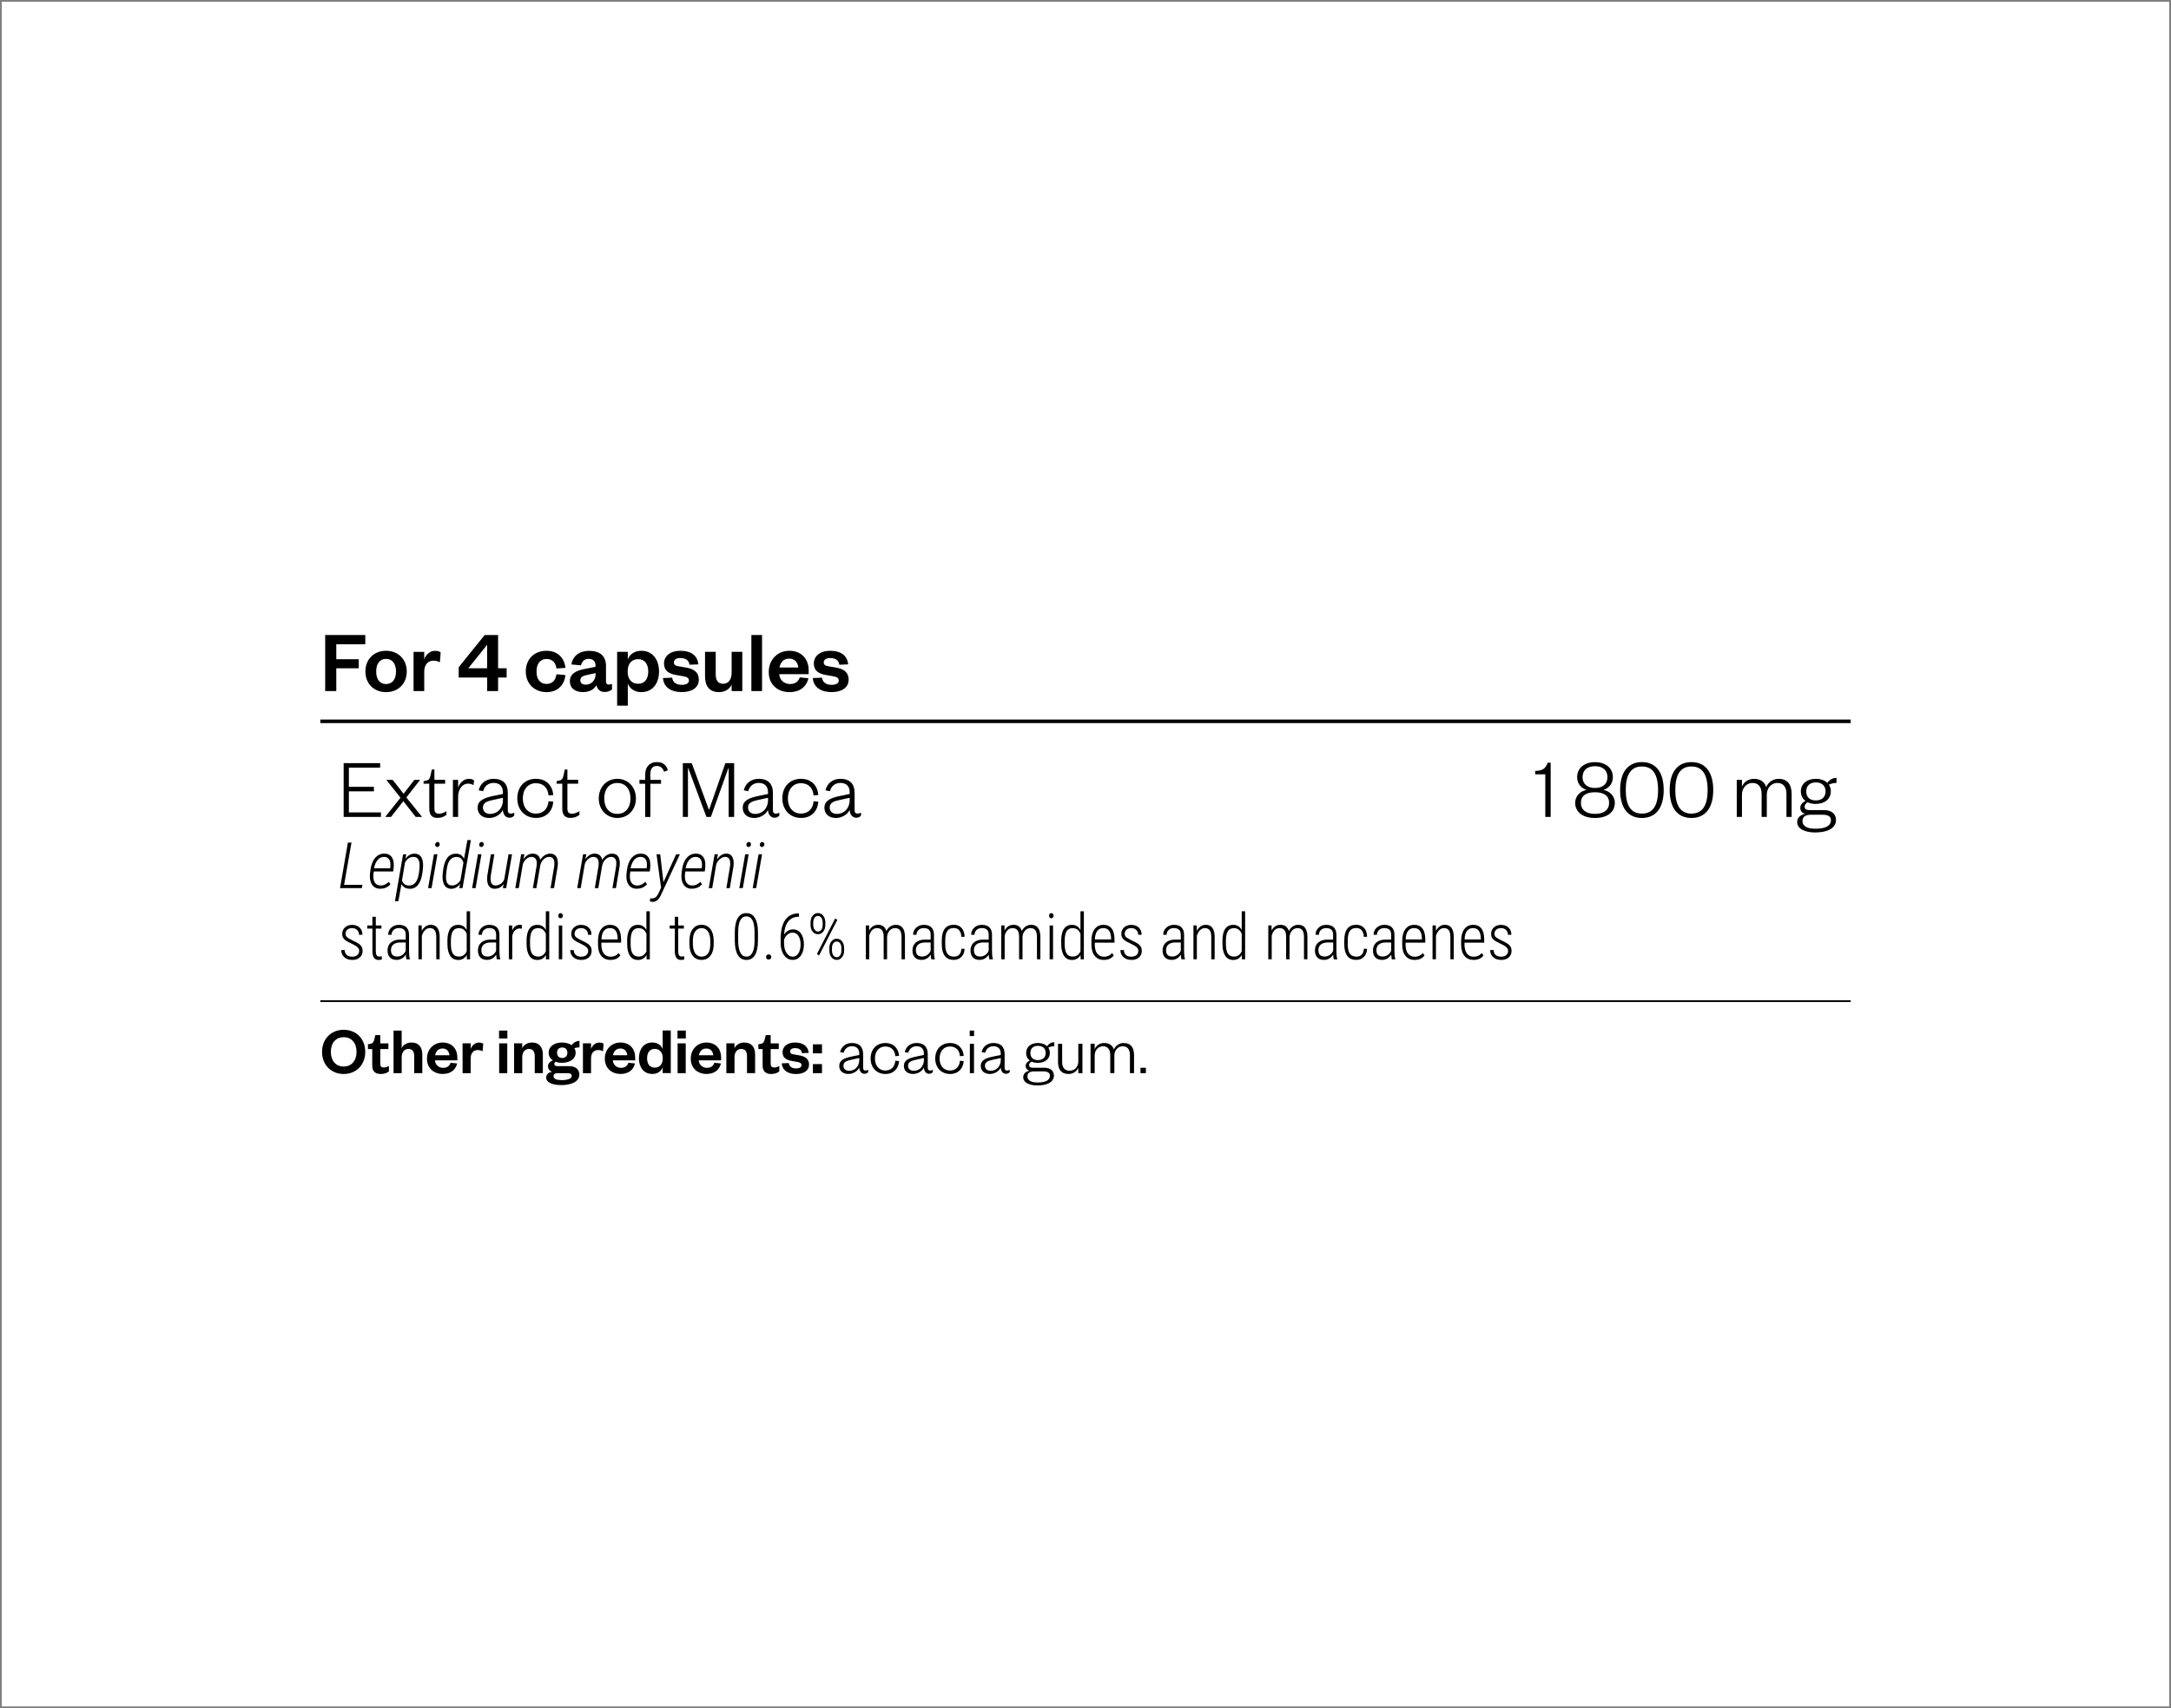 <?xml version="1.0" encoding="UTF-8"?>
<svg xmlns="http://www.w3.org/2000/svg" xmlns:xlink="http://www.w3.org/1999/xlink" version="1.1" viewBox="0 0 610 480">
  <rect x="0" y="0" width="610" height="480" fill="#808080" stroke="none"/>
  <defs>
    <clipPath id="clippath">
      <rect width="610" height="480" fill="none"/>
    </clipPath>
  </defs>
  <!-- Generator: Adobe Illustrator 28.6.0, SVG Export Plug-In . SVG Version: 1.2.0 Build 709)  -->
  <g>
    <g id="Camada_1">
      <g clip-path="url(#clippath)">
        <rect x=".5" y=".5" width="609" height="479" fill="#fff"/>
      </g>
      <rect x="90" y="281.06" width="430" height=".5"/>
      <g>
        <path d="M107.02,229.56h-10.46v-15.12h10.25v1.27h-8.78v5.38h7.03v1.27h-7.03v5.93h9v1.27Z"/>
        <path d="M114.18,224.09l4.42,5.47h-1.78l-3.5-4.42-3.46,4.42h-1.63l4.3-5.4-3.98-5.02h1.78l3.07,3.91,3.02-3.91h1.63l-3.86,4.94Z"/>
        <path d="M120.63,220.22h-1.61v-.72l.62-.12c.96-.19,1.15-.65,1.37-1.66l.31-1.49h.74v2.9h3.02v1.08h-3.02v7.06c0,.94.38,1.39,1.34,1.39.72,0,1.44-.36,2.04-.72v1.03c-.74.58-1.49.86-2.54.86-1.39,0-2.28-.7-2.28-2.59v-7.03Z"/>
        <path d="M133.04,220.61c-.6-.31-.96-.41-1.58-.41-1.51,0-2.74,1.56-2.74,3.65v5.71h-1.46v-10.42h1.46v2.18c.41-1.2,1.46-2.47,3-2.47.65,0,1.1.14,1.49.48l-.17,1.27Z"/>
        <path d="M142.69,227.81c0,.55.34.82.86.82.24,0,.65-.1.94-.26v.79c-.31.36-.65.62-1.37.62-1.03,0-1.78-.89-1.82-2.21-.55,1.22-2.09,2.28-3.86,2.28-1.94,0-3.24-1.08-3.24-2.88,0-1.97,1.73-2.76,4.32-3.29l2.78-.58v-.53c0-1.58-.94-2.57-2.57-2.57s-2.62.98-2.98,2.33l-1.25-.24c.41-1.87,1.94-3.24,4.2-3.24,2.59,0,3.98,1.37,3.98,3.94v5.02ZM141.3,224.18l-2.54.55c-1.9.41-3.07.79-3.07,2.18,0,.98.65,1.8,2.02,1.8,2.04,0,3.6-1.56,3.6-3.89v-.65Z"/>
        <path d="M150.61,218.85c3.02,0,4.66,2.04,4.85,4.56l-1.34.1c-.14-1.99-1.37-3.43-3.55-3.43s-3.67,1.7-3.67,4.27,1.49,4.27,3.67,4.27,3.41-1.49,3.55-3.48l1.34.14c-.19,2.52-1.82,4.56-4.85,4.56s-5.26-2.18-5.26-5.5,2.16-5.5,5.26-5.5Z"/>
        <path d="M158,220.22h-1.61v-.72l.62-.12c.96-.19,1.15-.65,1.37-1.66l.31-1.49h.74v2.9h3.02v1.08h-3.02v7.06c0,.94.38,1.39,1.34,1.39.72,0,1.44-.36,2.04-.72v1.03c-.74.58-1.49.86-2.54.86-1.39,0-2.28-.7-2.28-2.59v-7.03Z"/>
        <path d="M173.45,229.85c-2.95,0-5.21-2.26-5.21-5.5s2.26-5.5,5.21-5.5,5.23,2.26,5.23,5.5-2.26,5.5-5.23,5.5ZM173.45,228.7c2.35,0,3.7-1.8,3.7-4.34s-1.34-4.34-3.7-4.34-3.67,1.8-3.67,4.34,1.34,4.34,3.67,4.34Z"/>
        <path d="M179.67,220.22v-1.08h1.61v-1.46c0-2.06,1.15-3.53,3.26-3.53,1.75,0,2.64.77,3.12,2.3l-1.08.41c-.26-.94-.96-1.63-2.04-1.63-1.22,0-1.8.84-1.8,2.26v1.66h3v1.08h-3v9.34h-1.46v-9.34h-1.61Z"/>
        <path d="M198.49,229.56l-5.09-13.68h-.1v13.68h-1.44v-15.12h2.5l4.82,13.08h.07l4.56-13.08h2.47v15.12h-1.54v-13.68h-.1l-4.9,13.68h-1.27Z"/>
        <path d="M217.18,227.81c0,.55.34.82.86.82.24,0,.65-.1.94-.26v.79c-.31.36-.65.62-1.37.62-1.03,0-1.78-.89-1.82-2.21-.55,1.22-2.09,2.28-3.86,2.28-1.94,0-3.24-1.08-3.24-2.88,0-1.97,1.73-2.76,4.32-3.29l2.78-.58v-.53c0-1.58-.94-2.57-2.57-2.57s-2.62.98-2.98,2.33l-1.25-.24c.41-1.87,1.94-3.24,4.2-3.24,2.59,0,3.98,1.37,3.98,3.94v5.02ZM215.79,224.18l-2.54.55c-1.9.41-3.07.79-3.07,2.18,0,.98.65,1.8,2.02,1.8,2.04,0,3.6-1.56,3.6-3.89v-.65Z"/>
        <path d="M225.08,218.85c3.02,0,4.66,2.04,4.85,4.56l-1.34.1c-.14-1.99-1.37-3.43-3.55-3.43s-3.67,1.7-3.67,4.27,1.49,4.27,3.67,4.27,3.41-1.49,3.55-3.48l1.34.14c-.19,2.52-1.82,4.56-4.85,4.56s-5.26-2.18-5.26-5.5,2.16-5.5,5.26-5.5Z"/>
        <path d="M240.13,227.81c0,.55.34.82.86.82.24,0,.65-.1.94-.26v.79c-.31.36-.65.62-1.37.62-1.03,0-1.78-.89-1.82-2.21-.55,1.22-2.09,2.28-3.86,2.28-1.94,0-3.24-1.08-3.24-2.88,0-1.97,1.73-2.76,4.32-3.29l2.78-.58v-.53c0-1.58-.94-2.57-2.57-2.57s-2.62.98-2.98,2.33l-1.25-.24c.41-1.87,1.94-3.24,4.2-3.24,2.59,0,3.98,1.37,3.98,3.94v5.02ZM238.73,224.18l-2.54.55c-1.9.41-3.07.79-3.07,2.18,0,.98.65,1.8,2.02,1.8,2.04,0,3.6-1.56,3.6-3.89v-.65Z"/>
      </g>
      <g>
        <path d="M431.36,216.62c2.11,0,2.95-.72,3.5-2.3h.84v15.24h-1.51v-11.98h-2.83v-.96Z"/>
        <path d="M442.59,225.58c0-1.99,1.56-3.31,3.19-3.6-1.61-.55-2.64-1.85-2.64-3.62,0-2.62,2.16-4.2,5.02-4.2s5.02,1.58,5.02,4.2c0,1.78-1.03,3.07-2.64,3.62,1.63.29,3.19,1.61,3.19,3.6,0,2.62-2.11,4.27-5.57,4.27s-5.57-1.66-5.57-4.27ZM444.2,225.6c0,1.94,1.42,3.1,3.96,3.1s3.96-1.15,3.96-3.1-1.42-2.98-3.96-2.98-3.96,1.01-3.96,2.98ZM444.66,218.42c0,1.92,1.44,3,3.5,3s3.5-1.08,3.5-3c0-2.09-1.44-3.12-3.5-3.12s-3.5,1.03-3.5,3.12Z"/>
        <path d="M461.34,229.85c-3.91,0-6.12-2.83-6.12-7.85s2.21-7.85,6.12-7.85,6.12,2.83,6.12,7.85-2.21,7.85-6.12,7.85ZM461.34,215.38c-3.05,0-4.54,2.23-4.54,6.62s1.49,6.62,4.54,6.62,4.54-2.23,4.54-6.62-1.49-6.62-4.54-6.62Z"/>
        <path d="M475.26,229.85c-3.91,0-6.12-2.83-6.12-7.85s2.21-7.85,6.12-7.85,6.12,2.83,6.12,7.85-2.21,7.85-6.12,7.85ZM475.26,215.38c-3.05,0-4.54,2.23-4.54,6.62s1.49,6.62,4.54,6.62,4.54-2.23,4.54-6.62-1.49-6.62-4.54-6.62Z"/>
        <path d="M499.74,218.85c2.69,0,3.67,1.85,3.67,4.25v6.46h-1.46v-6.5c0-1.85-.84-3.05-2.57-3.05-1.56,0-2.95,1.3-2.95,3.31v6.24h-1.46v-6.5c0-1.85-.84-3.05-2.57-3.05-1.56,0-2.95,1.3-2.95,3.31v6.24h-1.46v-10.42h1.46v1.92c.5-1.27,1.75-2.21,3.36-2.21,1.85,0,3,.91,3.46,2.3.55-1.32,1.85-2.3,3.48-2.3Z"/>
        <path d="M510.2,225.91c-.86,0-1.63-.14-2.28-.46-.43.22-.86.65-.86,1.2,0,.65.36.98,1.37.98h4.03c2.23,0,3.41,1.15,3.41,2.76,0,2.57-2.81,3.53-5.86,3.53-2.76,0-5.04-.96-5.04-2.88,0-1.27.89-2.06,2.21-2.35-.96-.29-1.34-.94-1.34-1.7,0-.89.62-1.49,1.46-1.92-.82-.6-1.3-1.54-1.3-2.69,0-2.18,1.75-3.53,4.2-3.53,1.34,0,2.5.41,3.24,1.15.55-.84,1.46-1.42,2.57-1.42v1.42c-.79,0-1.63.22-2.14.5.36.53.55,1.15.55,1.87,0,2.18-1.78,3.53-4.22,3.53ZM510.01,232.87c2.59,0,4.44-.62,4.44-2.42,0-1.1-.94-1.51-2.33-1.51h-3.29c-1.27,0-2.38.41-2.38,1.75,0,1.54,1.46,2.18,3.55,2.18ZM510.2,219.86c-1.68,0-2.69.94-2.69,2.54s1.01,2.52,2.69,2.52,2.74-.94,2.74-2.52-1.01-2.54-2.74-2.54Z"/>
      </g>
      <g>
        <path d="M96.71,248.63h5.12l-.17.93h-6.12l2.21-12.8h1.01l-2.07,11.87Z"/>
        <path d="M106.79,249.74c-1.03-.02-1.79-.42-2.29-1.2-.5-.78-.68-1.82-.54-3.11l.11-.88c.18-1.49.63-2.65,1.34-3.48.71-.83,1.61-1.23,2.69-1.2.77.02,1.37.27,1.8.75s.67,1.13.73,1.97c.03.5.01.98-.04,1.46l-.11.83h-5.44l-.09.54c-.05.38-.07.76-.04,1.15.03.67.22,1.21.56,1.62s.82.62,1.42.63c.47.01.9-.08,1.28-.26s.73-.44,1.07-.76l.46.67c-.73.86-1.69,1.27-2.88,1.25ZM108.04,240.79c-.73-.03-1.35.22-1.85.75-.5.53-.86,1.34-1.1,2.44h4.53l.04-.26c.04-.32.05-.65.04-.99-.03-.58-.19-1.05-.47-1.39s-.68-.52-1.19-.55Z"/>
        <path d="M115.04,249.74c-.49-.01-.93-.13-1.32-.34s-.7-.54-.92-.98l-.86,4.81h-.97l2.29-13.17h.9s-.25,1.29-.25,1.29c.7-1,1.56-1.49,2.58-1.47,1.49.02,2.28.99,2.38,2.9v.61c-.02.59-.09,1.27-.21,2.04-.22,1.46-.64,2.56-1.25,3.28s-1.4,1.07-2.36,1.04ZM117.83,244.34c.06-.65.08-1.16.06-1.53-.09-1.33-.66-2.01-1.71-2.02-.49-.01-.94.12-1.35.4s-.75.67-1.04,1.18l-.84,5.03c.32.92.95,1.4,1.9,1.43,1.51.05,2.45-1.04,2.82-3.27l.16-1.22Z"/>
        <path d="M121.26,249.56h-.98l1.65-9.51h.98l-1.65,9.51ZM122.27,237.31c.03-.39.25-.63.68-.73.43.08.63.32.6.73-.02.38-.25.62-.68.72-.42-.08-.62-.32-.6-.72Z"/>
        <path d="M128.21,239.88c1.05.04,1.77.52,2.17,1.45l.95-5.27h.98l-2.35,13.5h-.91l.23-1.21c-.67.96-1.51,1.42-2.54,1.4-.8-.01-1.4-.32-1.81-.93s-.6-1.48-.58-2.6c0-.47.07-1.12.19-1.96.22-1.49.63-2.6,1.24-3.32s1.42-1.08,2.42-1.05ZM125.39,245.27c-.06.63-.09,1.13-.07,1.51.06,1.34.61,2.01,1.66,2.03.95.02,1.75-.47,2.4-1.47l.83-4.95c-.29-1.02-.92-1.55-1.87-1.59-1.58-.05-2.53,1.14-2.83,3.57l-.11.9Z"/>
        <path d="M133.63,249.56h-.98l1.65-9.51h.98l-1.65,9.51ZM134.64,237.31c.03-.39.25-.63.68-.73.43.08.63.32.6.73-.02.38-.25.62-.68.72-.42-.08-.62-.32-.6-.72Z"/>
        <path d="M141.52,248.43c-.66.9-1.53,1.33-2.59,1.31-.66-.01-1.16-.25-1.52-.72s-.54-1.16-.54-2.07l.04-.81,1.02-6.09h.97l-1.02,6.12c-.03.25-.04.53-.04.83,0,.55.11.99.33,1.31.22.32.54.49.96.5.57.02,1.1-.14,1.59-.48.49-.34.81-.78.97-1.31l1.2-6.97h.98l-1.64,9.51h-.95l.25-1.12Z"/>
        <path d="M147.35,240.05l-.29,1.42c.73-1.09,1.63-1.62,2.68-1.6.56.01,1.02.17,1.38.47.36.3.58.73.67,1.28.79-1.18,1.74-1.77,2.85-1.75.69.01,1.22.25,1.57.71s.54,1.12.54,1.97l-.04.81-1.04,6.2h-.98l1.04-6.21c.03-.28.04-.57.04-.88-.01-.53-.14-.94-.38-1.23s-.59-.44-1.04-.45c-.61-.01-1.16.23-1.65.72s-.8,1.11-.93,1.86l-1.06,6.19h-.98l1.05-6.29c.03-.28.04-.57.04-.86l-.02-.21c-.11-.91-.58-1.38-1.42-1.41-.55-.01-1.06.19-1.53.61s-.79.93-.96,1.53l-1.13,6.63h-.98l1.65-9.51h.93Z"/>
        <path d="M164.75,240.05l-.29,1.42c.73-1.09,1.63-1.62,2.68-1.6.56.01,1.02.17,1.38.47.36.3.58.73.67,1.28.79-1.18,1.74-1.77,2.85-1.75.69.01,1.22.25,1.57.71s.54,1.12.54,1.97l-.04.81-1.04,6.2h-.98l1.04-6.21c.03-.28.04-.57.04-.88-.01-.53-.14-.94-.38-1.23s-.59-.44-1.04-.45c-.61-.01-1.16.23-1.65.72s-.8,1.11-.93,1.86l-1.06,6.19h-.98l1.05-6.29c.03-.28.04-.57.04-.86l-.02-.21c-.11-.91-.58-1.38-1.42-1.41-.55-.01-1.06.19-1.53.61s-.79.93-.96,1.53l-1.13,6.63h-.98l1.65-9.51h.93Z"/>
        <path d="M178.87,249.74c-1.03-.02-1.79-.42-2.29-1.2-.5-.78-.68-1.82-.54-3.11l.11-.88c.18-1.49.63-2.65,1.34-3.48.71-.83,1.61-1.23,2.69-1.2.77.02,1.37.27,1.8.75s.67,1.13.73,1.97c.03.5.01.98-.04,1.46l-.11.83h-5.44l-.09.54c-.05.38-.07.76-.04,1.15.03.67.22,1.21.56,1.62s.82.62,1.42.63c.47.01.9-.08,1.28-.26s.73-.44,1.07-.76l.46.67c-.73.86-1.69,1.27-2.88,1.25ZM180.11,240.79c-.73-.03-1.35.22-1.85.75-.5.53-.86,1.34-1.1,2.44h4.53l.04-.26c.04-.32.05-.65.04-.99-.03-.58-.19-1.05-.47-1.39s-.68-.52-1.19-.55Z"/>
        <path d="M186.41,247.91l3.56-7.86h1.07l-5.14,11.04c-.36.84-.74,1.45-1.16,1.81-.41.36-.87.54-1.38.53-.18,0-.43-.05-.76-.14l.11-.89.44.07c.75.04,1.36-.42,1.83-1.35l.76-1.69-1.27-9.38h1.03l.91,7.86Z"/>
        <path d="M194.33,249.74c-1.03-.02-1.79-.42-2.29-1.2-.5-.78-.68-1.82-.54-3.11l.11-.88c.18-1.49.63-2.65,1.34-3.48.71-.83,1.61-1.23,2.69-1.2.77.02,1.37.27,1.8.75s.67,1.13.73,1.97c.03.5.01.98-.04,1.46l-.11.83h-5.44l-.09.54c-.05.38-.07.76-.04,1.15.03.67.22,1.21.56,1.62s.82.62,1.42.63c.47.01.9-.08,1.28-.26s.73-.44,1.07-.76l.46.67c-.73.86-1.69,1.27-2.88,1.25ZM195.58,240.79c-.73-.03-1.35.22-1.85.75-.5.53-.86,1.34-1.1,2.44h4.53l.04-.26c.04-.32.05-.65.04-.99-.03-.58-.19-1.05-.47-1.39s-.68-.52-1.19-.55Z"/>
        <path d="M201.73,240.05l-.31,1.51c.78-1.15,1.68-1.71,2.7-1.7,1.2.02,1.86.76,2,2.2l.03.51-.05.8-1.04,6.19h-.96l1.03-6.21.04-.57c.04-1.31-.41-1.97-1.36-2-.52-.01-1.03.2-1.54.63-.5.43-.85.94-1.03,1.53l-1.12,6.62h-.98l1.65-9.51h.93Z"/>
        <path d="M208.71,249.56h-.98l1.65-9.51h.98l-1.65,9.51ZM209.72,237.31c.03-.39.25-.63.68-.73.43.08.63.32.6.73-.02.38-.25.62-.68.72-.42-.08-.62-.32-.6-.72Z"/>
        <path d="M212.47,249.56h-.98l1.65-9.51h.98l-1.65,9.51ZM213.49,237.31c.03-.39.25-.63.68-.73.43.08.63.32.6.73-.02.38-.25.62-.68.72-.42-.08-.62-.32-.6-.72Z"/>
      </g>
      <g>
        <path d="M100.93,267.22c0-.41-.17-.77-.5-1.07-.33-.31-.9-.64-1.69-1.01-.8-.37-1.35-.67-1.67-.91-.32-.24-.55-.51-.7-.79s-.22-.63-.22-1.02c0-.73.26-1.34.77-1.81.52-.48,1.19-.72,2.01-.72.88,0,1.59.25,2.12.76s.79,1.18.79,2.02h-.96c0-.54-.18-.99-.54-1.34-.36-.35-.83-.53-1.41-.53s-1.01.15-1.34.44c-.33.29-.5.67-.5,1.14,0,.38.13.69.38.93.25.24.8.57,1.64.98.87.39,1.46.71,1.79.96s.57.53.74.84c.17.31.25.67.25,1.09,0,.79-.27,1.41-.8,1.87s-1.24.69-2.11.69c-.92,0-1.67-.26-2.24-.77s-.86-1.18-.86-2h.96c.03.59.22,1.05.58,1.37s.88.49,1.55.49c.59,0,1.06-.15,1.41-.44s.53-.68.53-1.17Z"/>
        <path d="M105.59,257.62v2.43h1.59v.88h-1.59v6.32c0,.52.08.91.23,1.17.15.25.41.38.76.38.16,0,.38-.03.69-.09l.03.88c-.22.1-.53.15-.94.15-1.12,0-1.69-.79-1.72-2.36v-6.45h-1.44v-.88h1.44v-2.43h.96Z"/>
        <path d="M114.19,269.56c-.09-.3-.14-.74-.17-1.32-.29.47-.66.84-1.11,1.1-.45.26-.94.39-1.47.39-.8,0-1.43-.23-1.88-.69s-.67-1.12-.67-1.98c0-.93.31-1.67.93-2.21s1.48-.82,2.58-.83h1.6v-1.33c0-.68-.17-1.17-.5-1.46-.33-.29-.81-.44-1.45-.44-.59,0-1.08.18-1.46.53-.38.35-.57.81-.57,1.36h-.96c0-.79.29-1.45.86-1.99.57-.54,1.29-.81,2.16-.81.94,0,1.65.24,2.13.72s.72,1.18.72,2.1v4.67c0,.93.08,1.63.25,2.09v.11h-1.02ZM111.56,268.79c.56,0,1.06-.15,1.49-.45s.75-.7.95-1.2v-2.31h-1.52c-.87.01-1.53.21-1.97.59-.44.38-.66.9-.66,1.55,0,1.21.57,1.81,1.71,1.81Z"/>
        <path d="M118.48,260.05l.03,1.51c.28-.52.63-.93,1.06-1.23s.91-.46,1.46-.46c1.62,0,2.46,1.1,2.5,3.31v6.37h-.95v-6.27c0-.85-.15-1.48-.44-1.88s-.74-.61-1.35-.61c-.5,0-.95.19-1.35.58-.4.38-.7.91-.91,1.58v6.6h-.96v-9.51h.91Z"/>
        <path d="M125.71,264.37c0-1.49.26-2.61.77-3.36.51-.75,1.27-1.13,2.27-1.13,1.06,0,1.85.48,2.37,1.45v-5.26h.96v13.5h-.9l-.04-1.22c-.52.93-1.32,1.4-2.39,1.4-.98,0-1.73-.38-2.24-1.14-.51-.76-.78-1.84-.79-3.24v-.98ZM126.69,265.25c0,1.22.18,2.12.54,2.69s.93.86,1.71.86c1,0,1.73-.49,2.19-1.47v-4.93c-.43-1.06-1.16-1.59-2.18-1.59-.78,0-1.35.28-1.71.85-.36.57-.54,1.45-.55,2.64v.95Z"/>
        <path d="M139.59,269.56c-.09-.3-.14-.74-.17-1.32-.29.47-.66.84-1.11,1.1-.45.26-.94.39-1.47.39-.8,0-1.43-.23-1.88-.69s-.67-1.12-.67-1.98c0-.93.31-1.67.93-2.21s1.48-.82,2.58-.83h1.6v-1.33c0-.68-.17-1.17-.5-1.46-.33-.29-.81-.44-1.45-.44-.59,0-1.08.18-1.46.53-.38.35-.57.81-.57,1.36h-.96c0-.79.29-1.45.86-1.99.57-.54,1.29-.81,2.16-.81.94,0,1.65.24,2.13.72s.72,1.18.72,2.1v4.67c0,.93.08,1.63.25,2.09v.11h-1.02ZM136.96,268.79c.56,0,1.06-.15,1.49-.45s.75-.7.95-1.2v-2.31h-1.52c-.87.01-1.53.21-1.97.59-.44.38-.66.9-.66,1.55,0,1.21.57,1.81,1.71,1.81Z"/>
        <path d="M146.62,260.96c-.23-.04-.43-.06-.6-.06-.53,0-.97.18-1.33.55s-.61.88-.76,1.54v6.57h-.96v-9.51h.94l.02,1.42c.45-1.07,1.17-1.6,2.14-1.6.25,0,.45.04.58.11l-.02.98Z"/>
        <path d="M147.95,264.37c0-1.49.26-2.61.77-3.36.51-.75,1.27-1.13,2.27-1.13,1.06,0,1.85.48,2.37,1.45v-5.26h.96v13.5h-.9l-.04-1.22c-.52.93-1.32,1.4-2.39,1.4-.98,0-1.73-.38-2.24-1.14-.51-.76-.78-1.84-.79-3.24v-.98ZM148.93,265.25c0,1.22.18,2.12.54,2.69s.93.86,1.71.86c1,0,1.73-.49,2.19-1.47v-4.93c-.43-1.06-1.16-1.59-2.18-1.59-.78,0-1.35.28-1.71.85-.36.57-.54,1.45-.55,2.64v.95Z"/>
        <path d="M156.87,257.31c0-.2.05-.37.16-.51.11-.14.26-.21.47-.21s.36.07.47.21c.11.14.17.31.17.51s-.06.37-.17.51c-.11.14-.27.21-.47.21s-.36-.07-.47-.21c-.11-.14-.16-.31-.16-.51ZM157.97,269.56h-.96v-9.51h.96v9.51Z"/>
        <path d="M165.28,267.22c0-.41-.17-.77-.5-1.07-.33-.31-.9-.64-1.69-1.01-.8-.37-1.35-.67-1.67-.91-.32-.24-.55-.51-.7-.79s-.22-.63-.22-1.02c0-.73.26-1.34.77-1.81.52-.48,1.19-.72,2.01-.72.88,0,1.59.25,2.12.76s.79,1.18.79,2.02h-.96c0-.54-.18-.99-.54-1.34-.36-.35-.83-.53-1.41-.53s-1.01.15-1.34.44c-.33.29-.5.67-.5,1.14,0,.38.13.69.38.93.25.24.8.57,1.64.98.87.39,1.46.71,1.79.96s.57.53.74.84c.17.31.25.67.25,1.09,0,.79-.27,1.41-.8,1.87s-1.24.69-2.11.69c-.92,0-1.67-.26-2.24-.77s-.86-1.18-.86-2h.96c.03.59.22,1.05.58,1.37s.88.49,1.55.49c.59,0,1.06-.15,1.41-.44s.53-.68.53-1.17Z"/>
        <path d="M171.56,269.74c-1.1,0-1.96-.37-2.58-1.1s-.94-1.78-.95-3.13v-1.16c0-1.39.3-2.49.9-3.28s1.42-1.19,2.46-1.19,1.78.34,2.31,1.01.8,1.71.81,3.09v.91h-5.54v.54c0,1.09.23,1.93.68,2.52s1.1.89,1.93.89c.92,0,1.66-.34,2.23-1.03l.5.65c-.61.85-1.53,1.27-2.77,1.27ZM171.4,260.79c-.75,0-1.33.27-1.74.81-.4.54-.63,1.33-.67,2.38h4.57v-.25c-.05-1.96-.77-2.94-2.17-2.94Z"/>
        <path d="M176.21,264.37c0-1.49.26-2.61.77-3.36.51-.75,1.27-1.13,2.27-1.13,1.06,0,1.85.48,2.37,1.45v-5.26h.96v13.5h-.9l-.04-1.22c-.52.93-1.32,1.4-2.39,1.4-.98,0-1.73-.38-2.24-1.14-.51-.76-.78-1.84-.79-3.24v-.98ZM177.19,265.25c0,1.22.18,2.12.54,2.69s.93.86,1.71.86c1,0,1.73-.49,2.19-1.47v-4.93c-.43-1.06-1.16-1.59-2.18-1.59-.78,0-1.35.28-1.71.85-.36.57-.54,1.45-.55,2.64v.95Z"/>
        <path d="M190.56,257.62v2.43h1.59v.88h-1.59v6.32c0,.52.08.91.23,1.17.15.25.41.38.76.38.16,0,.38-.03.69-.09l.03.88c-.22.1-.53.15-.94.15-1.12,0-1.69-.79-1.72-2.36v-6.45h-1.44v-.88h1.44v-2.43h.96Z"/>
        <path d="M193.72,264.32c0-1.37.3-2.46.91-3.25.61-.8,1.44-1.2,2.49-1.2s1.89.39,2.49,1.18c.61.79.91,1.87.92,3.24v1.01c0,1.39-.31,2.48-.92,3.26-.61.78-1.44,1.17-2.48,1.17s-1.86-.38-2.47-1.14c-.61-.76-.92-1.81-.95-3.15v-1.12ZM194.69,265.3c0,1.09.22,1.96.65,2.58s1.04.94,1.8.94,1.39-.3,1.8-.9c.42-.6.63-1.47.63-2.59v-1.01c0-1.09-.22-1.96-.65-2.58-.44-.63-1.04-.94-1.8-.94s-1.33.31-1.77.92c-.44.61-.66,1.46-.67,2.54v1.05Z"/>
        <path d="M212.97,264.22c0,1.82-.27,3.19-.82,4.12s-1.36,1.4-2.42,1.4-1.86-.46-2.42-1.39-.84-2.27-.85-4.02v-2.25c0-1.78.27-3.14.82-4.08.55-.94,1.35-1.41,2.43-1.41s1.86.45,2.41,1.36c.55.91.84,2.23.85,3.96v2.31ZM212.01,261.93c0-1.46-.19-2.57-.57-3.31-.38-.74-.96-1.12-1.73-1.12s-1.3.36-1.69,1.07c-.39.71-.59,1.77-.61,3.17v2.59c0,1.43.2,2.53.59,3.31.39.78.97,1.17,1.73,1.17s1.3-.37,1.68-1.11c.39-.74.59-1.83.6-3.26v-2.52Z"/>
        <path d="M215.25,268.92c0-.21.06-.39.19-.53.13-.14.31-.21.54-.21s.41.07.54.21c.13.14.2.32.2.53s-.07.38-.2.51c-.13.13-.31.2-.54.2s-.41-.07-.54-.2c-.13-.13-.19-.3-.19-.51Z"/>
        <path d="M224.5,256.67v.94h-.15c-1.22,0-2.17.45-2.87,1.32s-1.09,2.11-1.17,3.7c.29-.47.66-.84,1.09-1.09.44-.26.92-.38,1.45-.38.92,0,1.66.39,2.21,1.16.55.78.82,1.79.82,3.05s-.29,2.36-.87,3.16-1.34,1.2-2.27,1.2c-1,0-1.82-.44-2.45-1.32-.63-.88-.95-2.03-.95-3.46v-1.04c0-2.35.42-4.14,1.27-5.37.85-1.23,2.07-1.85,3.66-1.88h.22ZM222.7,262.07c-.54,0-1.04.2-1.49.59-.46.4-.76.88-.91,1.47v.92c0,1.12.23,2.02.69,2.72s1.05,1.05,1.76,1.05c.65,0,1.19-.32,1.59-.96s.61-1.46.61-2.46-.2-1.81-.61-2.42-.95-.92-1.64-.92Z"/>
        <path d="M227.75,259.22c0-.76.19-1.39.58-1.89s.89-.76,1.49-.76,1.1.25,1.49.75c.39.5.59,1.15.59,1.94v.63c0,.75-.19,1.38-.58,1.88-.39.5-.88.75-1.49.75s-1.1-.25-1.5-.74c-.4-.5-.59-1.14-.59-1.94v-.62ZM228.51,259.9c0,.53.12.97.36,1.32s.57.53.97.53.72-.18.96-.53c.24-.35.35-.81.35-1.36v-.63c0-.53-.12-.97-.36-1.32s-.56-.54-.97-.54-.72.18-.96.54-.36.81-.36,1.36v.64ZM230.12,268.5l-.58-.43,5.14-10,.59.43-5.15,10ZM233.02,266.42c0-.76.19-1.38.58-1.89.39-.5.88-.75,1.49-.75s1.1.25,1.5.74c.4.5.59,1.15.59,1.96v.62c0,.77-.2,1.4-.59,1.89-.4.5-.89.74-1.48.74s-1.09-.25-1.49-.74c-.4-.49-.59-1.14-.59-1.95v-.63ZM233.77,267.11c0,.53.12.97.36,1.33.24.35.57.53.97.53s.72-.18.96-.53.36-.81.36-1.38v-.64c0-.56-.12-1-.36-1.34s-.56-.51-.98-.51-.72.17-.96.51-.36.8-.36,1.39v.64Z"/>
        <path d="M244.19,260.05l.03,1.42c.58-1.07,1.41-1.6,2.5-1.6,1.2,0,1.98.58,2.33,1.75.29-.58.67-1.02,1.13-1.31.46-.29.97-.44,1.51-.44,1.68,0,2.54,1.1,2.58,3.3v6.38h-.96v-6.32c-.01-.82-.16-1.43-.45-1.83-.29-.4-.76-.6-1.41-.6-.59.01-1.09.25-1.5.7-.41.46-.64,1.03-.7,1.72v6.33h-.96v-6.29c0-.83-.15-1.45-.45-1.85s-.77-.61-1.41-.61c-.52,0-.98.18-1.36.55s-.66.9-.83,1.58v6.62h-.96v-9.51h.91Z"/>
        <path d="M261.68,269.56c-.09-.3-.14-.74-.17-1.32-.29.47-.66.84-1.11,1.1-.45.26-.94.39-1.47.39-.8,0-1.43-.23-1.88-.69s-.67-1.12-.67-1.98c0-.93.31-1.67.93-2.21s1.48-.82,2.58-.83h1.6v-1.33c0-.68-.17-1.17-.5-1.46-.33-.29-.81-.44-1.45-.44-.59,0-1.08.18-1.46.53-.38.35-.57.81-.57,1.36h-.96c0-.79.29-1.45.86-1.99.57-.54,1.29-.81,2.16-.81.94,0,1.65.24,2.13.72s.72,1.18.72,2.1v4.67c0,.93.08,1.63.25,2.09v.11h-1.02ZM259.05,268.79c.56,0,1.06-.15,1.49-.45s.75-.7.95-1.2v-2.31h-1.52c-.87.01-1.53.21-1.97.59-.44.38-.66.9-.66,1.55,0,1.21.57,1.81,1.71,1.81Z"/>
        <path d="M268,268.82c.67,0,1.18-.19,1.53-.57.36-.38.55-.92.58-1.64h.92c-.05.97-.35,1.74-.91,2.29-.56.55-1.27.83-2.12.83-1.11,0-1.95-.36-2.51-1.09-.57-.72-.85-1.8-.87-3.22v-1.16c0-1.45.28-2.55.85-3.29s1.41-1.11,2.52-1.11c.92,0,1.65.3,2.19.89.53.59.82,1.42.85,2.49h-.92c-.03-.79-.22-1.39-.59-1.82-.36-.43-.87-.65-1.53-.65-.83,0-1.43.28-1.82.85s-.58,1.44-.58,2.62v1.08c0,1.22.2,2.1.59,2.66.39.55,1,.83,1.83.83Z"/>
        <path d="M277.99,269.56c-.09-.3-.14-.74-.17-1.32-.29.47-.66.84-1.11,1.1-.45.26-.94.39-1.47.39-.8,0-1.43-.23-1.88-.69s-.67-1.12-.67-1.98c0-.93.31-1.67.93-2.21s1.48-.82,2.58-.83h1.6v-1.33c0-.68-.17-1.17-.5-1.46-.33-.29-.81-.44-1.45-.44-.59,0-1.08.18-1.46.53-.38.35-.57.81-.57,1.36h-.96c0-.79.29-1.45.86-1.99.57-.54,1.29-.81,2.16-.81.94,0,1.65.24,2.13.72s.72,1.18.72,2.1v4.67c0,.93.08,1.63.25,2.09v.11h-1.02ZM275.36,268.79c.56,0,1.06-.15,1.49-.45s.75-.7.95-1.2v-2.31h-1.52c-.87.01-1.53.21-1.97.59-.44.38-.66.9-.66,1.55,0,1.21.57,1.81,1.71,1.81Z"/>
        <path d="M282.24,260.05l.03,1.42c.58-1.07,1.41-1.6,2.5-1.6,1.2,0,1.98.58,2.33,1.75.29-.58.67-1.02,1.13-1.31.46-.29.97-.44,1.51-.44,1.68,0,2.54,1.1,2.58,3.3v6.38h-.96v-6.32c-.01-.82-.16-1.43-.45-1.83-.29-.4-.76-.6-1.41-.6-.59.01-1.09.25-1.5.7-.41.46-.64,1.03-.7,1.72v6.33h-.96v-6.29c0-.83-.15-1.45-.45-1.85s-.77-.61-1.41-.61c-.52,0-.98.18-1.36.55s-.66.9-.83,1.58v6.62h-.96v-9.51h.91Z"/>
        <path d="M294.77,257.31c0-.2.05-.37.16-.51.11-.14.26-.21.47-.21s.36.07.47.21c.11.14.17.31.17.51s-.06.37-.17.51c-.11.14-.27.21-.47.21s-.36-.07-.47-.21c-.11-.14-.16-.31-.16-.51ZM295.88,269.56h-.96v-9.51h.96v9.51Z"/>
        <path d="M298.17,264.37c0-1.49.26-2.61.77-3.36.51-.75,1.27-1.13,2.27-1.13,1.06,0,1.85.48,2.37,1.45v-5.26h.96v13.5h-.9l-.04-1.22c-.52.93-1.32,1.4-2.39,1.4-.98,0-1.73-.38-2.24-1.14-.51-.76-.78-1.84-.79-3.24v-.98ZM299.15,265.25c0,1.22.18,2.12.54,2.69s.93.86,1.71.86c1,0,1.73-.49,2.19-1.47v-4.93c-.43-1.06-1.16-1.59-2.18-1.59-.78,0-1.35.28-1.71.85-.36.57-.54,1.45-.55,2.64v.95Z"/>
        <path d="M310.2,269.74c-1.1,0-1.96-.37-2.58-1.1s-.94-1.78-.95-3.13v-1.16c0-1.39.3-2.49.9-3.28.6-.79,1.42-1.19,2.46-1.19s1.78.34,2.31,1.01c.53.67.8,1.71.81,3.09v.91h-5.54v.54c0,1.09.23,1.93.68,2.52.46.59,1.1.89,1.93.89.92,0,1.66-.34,2.23-1.03l.5.65c-.61.85-1.53,1.27-2.77,1.27ZM310.04,260.79c-.75,0-1.33.27-1.74.81-.4.54-.63,1.33-.67,2.38h4.57v-.25c-.05-1.96-.77-2.94-2.17-2.94Z"/>
        <path d="M319.85,267.22c0-.41-.17-.77-.5-1.07-.33-.31-.9-.64-1.69-1.01-.79-.37-1.35-.67-1.67-.91-.32-.24-.55-.51-.7-.79s-.22-.63-.22-1.02c0-.73.26-1.34.78-1.81.52-.48,1.19-.72,2.01-.72.88,0,1.59.25,2.12.76s.79,1.18.79,2.02h-.96c0-.54-.18-.99-.54-1.34-.36-.35-.83-.53-1.41-.53s-1.01.15-1.34.44-.5.67-.5,1.14c0,.38.13.69.38.93s.8.57,1.64.98c.87.39,1.46.71,1.79.96.33.25.57.53.74.84.17.31.25.67.25,1.09,0,.79-.27,1.41-.8,1.87-.53.46-1.24.69-2.11.69-.92,0-1.67-.26-2.24-.77s-.86-1.18-.86-2h.96c.03.59.22,1.05.58,1.37.36.32.88.49,1.55.49.58,0,1.06-.15,1.41-.44s.53-.68.53-1.17Z"/>
        <path d="M331.96,269.56c-.09-.3-.14-.74-.17-1.32-.29.47-.66.84-1.11,1.1-.45.26-.94.39-1.47.39-.8,0-1.43-.23-1.88-.69s-.67-1.12-.67-1.98c0-.93.31-1.67.93-2.21s1.48-.82,2.58-.83h1.6v-1.33c0-.68-.17-1.17-.5-1.46-.33-.29-.81-.44-1.45-.44-.59,0-1.08.18-1.46.53s-.57.81-.57,1.36h-.96c0-.79.29-1.45.86-1.99.57-.54,1.29-.81,2.16-.81.94,0,1.65.24,2.13.72.48.48.72,1.18.72,2.1v4.67c0,.93.08,1.63.25,2.09v.11h-1.02ZM329.33,268.79c.56,0,1.06-.15,1.5-.45.43-.3.75-.7.95-1.2v-2.31h-1.52c-.87.01-1.53.21-1.97.59-.44.38-.66.9-.66,1.55,0,1.21.57,1.81,1.71,1.81Z"/>
        <path d="M336.25,260.05l.03,1.51c.28-.52.63-.93,1.05-1.23s.91-.46,1.46-.46c1.62,0,2.46,1.1,2.5,3.31v6.37h-.95v-6.27c0-.85-.15-1.48-.44-1.88s-.74-.61-1.35-.61c-.5,0-.95.19-1.35.58s-.7.91-.91,1.58v6.6h-.96v-9.51h.91Z"/>
        <path d="M343.48,264.37c0-1.49.25-2.61.77-3.36.51-.75,1.27-1.13,2.27-1.13,1.06,0,1.85.48,2.37,1.45v-5.26h.96v13.5h-.9l-.04-1.22c-.52.93-1.32,1.4-2.39,1.4-.98,0-1.73-.38-2.24-1.14-.51-.76-.78-1.84-.79-3.24v-.98ZM344.45,265.25c0,1.22.18,2.12.54,2.69.36.57.93.86,1.71.86,1,0,1.73-.49,2.19-1.47v-4.93c-.43-1.06-1.16-1.59-2.18-1.59-.78,0-1.35.28-1.71.85-.36.57-.54,1.45-.55,2.64v.95Z"/>
        <path d="M357.27,260.05l.03,1.42c.58-1.07,1.41-1.6,2.5-1.6,1.2,0,1.98.58,2.33,1.75.29-.58.67-1.02,1.13-1.31.46-.29.97-.44,1.51-.44,1.68,0,2.54,1.1,2.58,3.3v6.38h-.96v-6.32c-.01-.82-.16-1.43-.45-1.83-.29-.4-.76-.6-1.41-.6-.59.01-1.09.25-1.5.7-.41.46-.64,1.03-.7,1.72v6.33h-.96v-6.29c0-.83-.15-1.45-.45-1.85-.3-.4-.77-.61-1.41-.61-.52,0-.97.18-1.36.55s-.66.9-.83,1.58v6.62h-.96v-9.51h.91Z"/>
        <path d="M374.76,269.56c-.09-.3-.14-.74-.17-1.32-.29.47-.66.84-1.11,1.1-.45.26-.94.39-1.47.39-.8,0-1.43-.23-1.88-.69s-.67-1.12-.67-1.98c0-.93.31-1.67.93-2.21s1.48-.82,2.58-.83h1.6v-1.33c0-.68-.17-1.17-.5-1.46-.33-.29-.81-.44-1.45-.44-.59,0-1.08.18-1.46.53s-.57.81-.57,1.36h-.96c0-.79.29-1.45.86-1.99.57-.54,1.29-.81,2.16-.81.94,0,1.65.24,2.13.72.48.48.72,1.18.72,2.1v4.67c0,.93.08,1.63.25,2.09v.11h-1.02ZM372.14,268.79c.56,0,1.06-.15,1.5-.45.43-.3.75-.7.95-1.2v-2.31h-1.52c-.87.01-1.53.21-1.97.59-.44.38-.66.9-.66,1.55,0,1.21.57,1.81,1.71,1.81Z"/>
        <path d="M381.09,268.82c.67,0,1.18-.19,1.53-.57.36-.38.55-.92.58-1.64h.92c-.05.97-.35,1.74-.91,2.29-.56.55-1.27.83-2.12.83-1.11,0-1.95-.36-2.51-1.09-.57-.72-.85-1.8-.87-3.22v-1.16c0-1.45.28-2.55.85-3.29s1.41-1.11,2.52-1.11c.92,0,1.65.3,2.19.89s.82,1.42.85,2.49h-.92c-.03-.79-.22-1.39-.59-1.82-.36-.43-.87-.65-1.53-.65-.83,0-1.43.28-1.82.85-.39.57-.58,1.44-.58,2.62v1.08c0,1.22.2,2.1.59,2.66.39.55,1,.83,1.83.83Z"/>
        <path d="M391.07,269.56c-.09-.3-.14-.74-.17-1.32-.29.47-.66.84-1.11,1.1-.45.26-.94.39-1.47.39-.8,0-1.43-.23-1.88-.69s-.67-1.12-.67-1.98c0-.93.31-1.67.93-2.21s1.48-.82,2.58-.83h1.6v-1.33c0-.68-.17-1.17-.5-1.46-.33-.29-.81-.44-1.45-.44-.59,0-1.08.18-1.46.53s-.57.81-.57,1.36h-.96c0-.79.29-1.45.86-1.99.57-.54,1.29-.81,2.16-.81.94,0,1.65.24,2.13.72.48.48.72,1.18.72,2.1v4.67c0,.93.08,1.63.25,2.09v.11h-1.02ZM388.44,268.79c.56,0,1.06-.15,1.5-.45.43-.3.75-.7.95-1.2v-2.31h-1.52c-.87.01-1.53.21-1.97.59-.44.38-.66.9-.66,1.55,0,1.21.57,1.81,1.71,1.81Z"/>
        <path d="M397.52,269.74c-1.1,0-1.96-.37-2.58-1.1s-.94-1.78-.95-3.13v-1.16c0-1.39.3-2.49.9-3.28.6-.79,1.42-1.19,2.46-1.19s1.78.34,2.31,1.01c.53.67.8,1.71.81,3.09v.91h-5.54v.54c0,1.09.23,1.93.68,2.52.46.59,1.1.89,1.93.89.92,0,1.66-.34,2.23-1.03l.5.65c-.61.85-1.53,1.27-2.77,1.27ZM397.36,260.79c-.75,0-1.33.27-1.74.81-.4.54-.63,1.33-.67,2.38h4.57v-.25c-.05-1.96-.77-2.94-2.17-2.94Z"/>
        <path d="M403.43,260.05l.03,1.51c.28-.52.63-.93,1.05-1.23s.91-.46,1.46-.46c1.62,0,2.46,1.1,2.5,3.31v6.37h-.95v-6.27c0-.85-.15-1.48-.44-1.88s-.74-.61-1.35-.61c-.5,0-.95.19-1.35.58s-.7.91-.91,1.58v6.6h-.96v-9.51h.91Z"/>
        <path d="M414.08,269.74c-1.1,0-1.96-.37-2.58-1.1s-.94-1.78-.95-3.13v-1.16c0-1.39.3-2.49.9-3.28.6-.79,1.42-1.19,2.46-1.19s1.78.34,2.31,1.01c.53.67.8,1.71.81,3.09v.91h-5.54v.54c0,1.09.23,1.93.68,2.52.46.59,1.1.89,1.93.89.92,0,1.66-.34,2.23-1.03l.5.65c-.61.85-1.53,1.27-2.77,1.27ZM413.92,260.79c-.75,0-1.33.27-1.74.81-.4.54-.63,1.33-.67,2.38h4.57v-.25c-.05-1.96-.77-2.94-2.17-2.94Z"/>
        <path d="M423.74,267.22c0-.41-.17-.77-.5-1.07-.33-.31-.9-.64-1.69-1.01-.79-.37-1.35-.67-1.67-.91-.32-.24-.55-.51-.7-.79s-.22-.63-.22-1.02c0-.73.26-1.34.78-1.81.52-.48,1.19-.72,2.01-.72.88,0,1.59.25,2.12.76s.79,1.18.79,2.02h-.96c0-.54-.18-.99-.54-1.34-.36-.35-.83-.53-1.41-.53s-1.01.15-1.34.44-.5.67-.5,1.14c0,.38.13.69.38.93s.8.57,1.64.98c.87.39,1.46.71,1.79.96.33.25.57.53.74.84.17.31.25.67.25,1.09,0,.79-.27,1.41-.8,1.87-.53.46-1.24.69-2.11.69-.92,0-1.67-.26-2.24-.77s-.86-1.18-.86-2h.96c.03.59.22,1.05.58,1.37.36.32.88.49,1.55.49.58,0,1.06-.15,1.41-.44s.53-.68.53-1.17Z"/>
      </g>
      <g>
        <path d="M96.57,301.79c-3.5,0-6.08-2.53-6.08-6.21s2.58-6.21,6.08-6.21,6.06,2.53,6.06,6.21-2.58,6.21-6.06,6.21ZM96.57,291.45c-2.2,0-3.61,1.61-3.61,4.12s1.41,4.12,3.61,4.12,3.61-1.62,3.61-4.12-1.41-4.12-3.61-4.12Z"/>
        <path d="M104.59,294.78h-1.2v-1.35l.57-.09c.82-.13,1.04-.55,1.23-1.33l.27-1.14h1.39v2.32h2.28v1.6h-2.28v4.14c0,.72.32,1.04,1.01,1.04.46,0,.93-.17,1.42-.4v1.5c-.61.46-1.29.72-2.32.72-1.29,0-2.37-.57-2.37-2.36v-4.65Z"/>
        <path d="M112.86,301.56h-2.28v-11.97h2.28v4.96c.42-.95,1.48-1.6,2.74-1.6,2.24,0,3.06,1.52,3.06,3.38v5.22h-2.28v-4.77c0-1.29-.51-2.03-1.63-2.03s-1.88.91-1.88,2.32v4.48Z"/>
        <path d="M128.45,298.82c-.44,1.86-1.88,2.96-4.03,2.96-2.58,0-4.45-1.65-4.45-4.29s1.88-4.54,4.39-4.54c2.74,0,4.14,1.9,4.14,4.18v.82h-6.29c.08,1.23,1.04,2.11,2.28,2.11,1.12,0,1.79-.47,2.11-1.42l1.84.19ZM126.29,296.53c-.08-.97-.67-1.9-1.94-1.9s-1.88.85-2.09,1.9h4.03Z"/>
        <path d="M135.6,295.42c-.44-.25-.82-.36-1.37-.36-1.18,0-1.98.84-1.98,2.36v4.14h-2.28v-8.38h2.28v1.6c.3-.95,1.18-1.82,2.34-1.82.51,0,.93.13,1.18.34l-.17,2.13Z"/>
        <path d="M140.22,289.59h2.34v2.22h-2.34v-2.22ZM142.53,293.18v8.38h-2.28v-8.38h2.28Z"/>
        <path d="M146.73,301.56h-2.28v-8.38h2.28v1.37c.42-.95,1.48-1.6,2.74-1.6,2.24,0,3.06,1.52,3.06,3.38v5.22h-2.28v-4.77c0-1.29-.51-2.03-1.63-2.03s-1.88.91-1.88,2.32v4.48Z"/>
        <path d="M157.94,298.65c-.68,0-1.31-.1-1.84-.3-.21.13-.34.34-.34.61,0,.38.25.63.87.63h3.34c1.86,0,2.81,1.01,2.81,2.36,0,2.09-2.43,2.96-5.03,2.96-2.32,0-4.29-.59-4.29-2.15,0-.86.68-1.46,1.67-1.6-.76-.25-1.16-.85-1.16-1.54,0-.76.53-1.33,1.35-1.65-.72-.49-1.16-1.23-1.16-2.15,0-1.79,1.58-2.87,3.78-2.87,1.03,0,1.98.27,2.66.74.48-.66,1.31-1.2,2.22-1.2v1.82c-.46,0-1.01.08-1.44.23.23.36.36.8.36,1.27,0,1.75-1.6,2.83-3.8,2.83ZM157.75,303.52c1.67,0,2.89-.38,2.89-1.2,0-.55-.46-.76-1.22-.76h-2.79c-.61,0-1.1.25-1.1.85,0,.76.87,1.1,2.22,1.1ZM157.96,294.34c-.85,0-1.44.51-1.44,1.48s.59,1.48,1.44,1.48,1.46-.51,1.46-1.48-.59-1.48-1.46-1.48Z"/>
        <path d="M169.42,295.42c-.44-.25-.82-.36-1.37-.36-1.18,0-1.98.84-1.98,2.36v4.14h-2.28v-8.38h2.28v1.6c.3-.95,1.18-1.82,2.34-1.82.51,0,.93.13,1.18.34l-.17,2.13Z"/>
        <path d="M178.42,298.82c-.44,1.86-1.88,2.96-4.03,2.96-2.58,0-4.45-1.65-4.45-4.29s1.88-4.54,4.39-4.54c2.74,0,4.14,1.9,4.14,4.18v.82h-6.29c.08,1.23,1.04,2.11,2.28,2.11,1.12,0,1.79-.47,2.11-1.42l1.84.19ZM176.26,296.53c-.08-.97-.67-1.9-1.94-1.9s-1.88.85-2.09,1.9h4.03Z"/>
        <path d="M186.19,299.96c-.38,1.01-1.41,1.82-2.89,1.82-2.49,0-3.78-1.94-3.78-4.41s1.29-4.43,3.78-4.43c1.48,0,2.51.82,2.89,1.84v-5.21h2.28v11.97h-2.28v-1.6ZM186.21,297.21c0-1.52-.93-2.47-2.22-2.47-1.42,0-2.17,1.04-2.17,2.64s.74,2.62,2.17,2.62c1.29,0,2.22-.93,2.22-2.47v-.32Z"/>
        <path d="M190.36,289.59h2.34v2.22h-2.34v-2.22ZM192.67,293.18v8.38h-2.28v-8.38h2.28Z"/>
        <path d="M202.57,298.82c-.44,1.86-1.88,2.96-4.03,2.96-2.58,0-4.45-1.65-4.45-4.29s1.88-4.54,4.39-4.54c2.74,0,4.14,1.9,4.14,4.18v.82h-6.29c.08,1.23,1.04,2.11,2.28,2.11,1.12,0,1.79-.47,2.11-1.42l1.84.19ZM200.41,296.53c-.08-.97-.67-1.9-1.94-1.9s-1.88.85-2.09,1.9h4.03Z"/>
        <path d="M206.37,301.56h-2.28v-8.38h2.28v1.37c.42-.95,1.48-1.6,2.74-1.6,2.24,0,3.06,1.52,3.06,3.38v5.22h-2.28v-4.77c0-1.29-.51-2.03-1.63-2.03s-1.88.91-1.88,2.32v4.48Z"/>
        <path d="M214.28,294.78h-1.2v-1.35l.57-.09c.82-.13,1.04-.55,1.23-1.33l.27-1.14h1.39v2.32h2.28v1.6h-2.28v4.14c0,.72.32,1.04,1.01,1.04.46,0,.93-.17,1.42-.4v1.5c-.61.46-1.29.72-2.32.72-1.29,0-2.37-.57-2.37-2.36v-4.65Z"/>
        <path d="M221.63,298.71c.13,1.01.89,1.52,2.05,1.52.84,0,1.52-.29,1.52-.89,0-.57-.38-.82-1.22-.95l-1.33-.23c-1.79-.29-2.77-.95-2.77-2.51s1.35-2.7,3.48-2.7c2.32,0,3.7,1.04,3.86,2.91l-1.88.08c-.15-.95-.8-1.42-1.99-1.42-.82,0-1.35.36-1.35.93,0,.46.3.72.91.82l1.6.27c1.77.29,2.81,1.03,2.81,2.6,0,1.71-1.48,2.66-3.65,2.66s-3.86-.95-4.01-3l1.98-.08Z"/>
        <path d="M228.41,293.45h2.55v2.54h-2.55v-2.54ZM228.41,299.01h2.55v2.55h-2.55v-2.55Z"/>
      </g>
      <g>
        <path d="M242.53,300.17c0,.44.27.65.68.65.19,0,.51-.08.74-.21v.63c-.25.29-.51.49-1.08.49-.82,0-1.41-.7-1.44-1.75-.44.97-1.65,1.8-3.06,1.8-1.54,0-2.56-.85-2.56-2.28,0-1.56,1.37-2.18,3.42-2.6l2.2-.46v-.42c0-1.25-.74-2.03-2.03-2.03s-2.07.78-2.36,1.84l-.99-.19c.32-1.48,1.54-2.56,3.32-2.56,2.05,0,3.15,1.08,3.15,3.12v3.97ZM241.43,297.3l-2.01.44c-1.5.32-2.43.63-2.43,1.73,0,.78.51,1.42,1.6,1.42,1.61,0,2.85-1.23,2.85-3.08v-.51Z"/>
        <path d="M248.78,293.09c2.39,0,3.69,1.61,3.84,3.61l-1.06.08c-.11-1.58-1.08-2.72-2.81-2.72s-2.91,1.35-2.91,3.38,1.18,3.38,2.91,3.38,2.7-1.18,2.81-2.75l1.06.11c-.15,2-1.44,3.61-3.84,3.61s-4.16-1.73-4.16-4.35,1.71-4.35,4.16-4.35Z"/>
        <path d="M260.69,300.17c0,.44.27.65.68.65.19,0,.51-.08.74-.21v.63c-.25.29-.51.49-1.08.49-.82,0-1.41-.7-1.44-1.75-.44.97-1.65,1.8-3.06,1.8-1.54,0-2.56-.85-2.56-2.28,0-1.56,1.37-2.18,3.42-2.6l2.2-.46v-.42c0-1.25-.74-2.03-2.03-2.03s-2.07.78-2.36,1.84l-.99-.19c.32-1.48,1.54-2.56,3.32-2.56,2.05,0,3.15,1.08,3.15,3.12v3.97ZM259.59,297.3l-2.01.44c-1.5.32-2.43.63-2.43,1.73,0,.78.51,1.42,1.6,1.42,1.61,0,2.85-1.23,2.85-3.08v-.51Z"/>
        <path d="M266.94,293.09c2.39,0,3.69,1.61,3.84,3.61l-1.06.08c-.11-1.58-1.08-2.72-2.81-2.72s-2.91,1.35-2.91,3.38,1.18,3.38,2.91,3.38,2.7-1.18,2.81-2.75l1.06.11c-.15,2-1.44,3.61-3.84,3.61s-4.16-1.73-4.16-4.35,1.71-4.35,4.16-4.35Z"/>
        <path d="M272.47,289.59h1.23v1.54h-1.23v-1.54ZM273.67,293.31v8.25h-1.16v-8.25h1.16Z"/>
        <path d="M282.29,300.17c0,.44.27.65.68.65.19,0,.51-.08.74-.21v.63c-.25.29-.51.49-1.08.49-.82,0-1.41-.7-1.44-1.75-.44.97-1.65,1.8-3.06,1.8-1.54,0-2.56-.85-2.56-2.28,0-1.56,1.37-2.18,3.42-2.6l2.2-.46v-.42c0-1.25-.74-2.03-2.03-2.03s-2.07.78-2.36,1.84l-.99-.19c.32-1.48,1.54-2.56,3.32-2.56,2.05,0,3.15,1.08,3.15,3.12v3.97ZM281.19,297.3l-2.01.44c-1.5.32-2.43.63-2.43,1.73,0,.78.51,1.42,1.6,1.42,1.61,0,2.85-1.23,2.85-3.08v-.51Z"/>
        <path d="M291.64,298.67c-.68,0-1.29-.11-1.8-.36-.34.17-.68.51-.68.95,0,.51.28.78,1.08.78h3.19c1.77,0,2.7.91,2.7,2.18,0,2.03-2.22,2.79-4.64,2.79-2.18,0-3.99-.76-3.99-2.28,0-1.01.7-1.63,1.75-1.86-.76-.23-1.06-.74-1.06-1.35,0-.7.49-1.18,1.16-1.52-.65-.47-1.03-1.22-1.03-2.13,0-1.73,1.39-2.79,3.32-2.79,1.06,0,1.98.32,2.56.91.44-.67,1.16-1.12,2.03-1.12v1.12c-.63,0-1.29.17-1.69.4.29.42.44.91.44,1.48,0,1.73-1.41,2.79-3.34,2.79ZM291.49,304.18c2.05,0,3.51-.49,3.51-1.92,0-.87-.74-1.2-1.84-1.2h-2.6c-1.01,0-1.88.32-1.88,1.39,0,1.22,1.16,1.73,2.81,1.73ZM291.64,293.88c-1.33,0-2.13.74-2.13,2.01s.8,2,2.13,2,2.17-.74,2.17-2-.8-2.01-2.17-2.01Z"/>
        <path d="M302.98,293.31h1.16v8.25h-1.16v-1.52c-.4,1.01-1.5,1.75-2.74,1.75-2.13,0-2.96-1.39-2.96-3.36v-5.11h1.16v5.15c0,1.46.7,2.41,2.11,2.41,1.31,0,2.43-1.03,2.43-2.62v-4.94Z"/>
        <path d="M315.73,293.09c2.13,0,2.91,1.46,2.91,3.36v5.11h-1.16v-5.15c0-1.46-.67-2.41-2.03-2.41-1.23,0-2.34,1.03-2.34,2.62v4.94h-1.16v-5.15c0-1.46-.67-2.41-2.03-2.41-1.24,0-2.34,1.03-2.34,2.62v4.94h-1.16v-8.25h1.16v1.52c.4-1.01,1.39-1.75,2.66-1.75,1.46,0,2.38.72,2.74,1.82.44-1.04,1.46-1.82,2.75-1.82Z"/>
        <path d="M320.45,300.04h1.52v1.52h-1.52v-1.52Z"/>
      </g>
      <rect x="90" y="202.19" width="430" height="1"/>
      <g>
        <path d="M91.37,194.19v-15.75h11.27v2.6h-8.15v4.2h6.3v2.55h-6.3v6.4h-3.12Z"/>
        <path d="M108.47,194.49c-3.4,0-5.8-2.37-5.8-5.8s2.4-5.82,5.8-5.82,5.82,2.4,5.82,5.82-2.4,5.8-5.82,5.8ZM108.47,192.22c1.85,0,2.8-1.45,2.8-3.52s-.95-3.55-2.8-3.55-2.77,1.45-2.77,3.55.95,3.52,2.77,3.52Z"/>
        <path d="M123.6,186.12c-.57-.32-1.07-.47-1.8-.47-1.55,0-2.6,1.1-2.6,3.1v5.45h-3v-11.02h3v2.1c.4-1.25,1.55-2.4,3.07-2.4.67,0,1.22.17,1.55.45l-.23,2.8Z"/>
        <path d="M139.95,187.79h2.4v2.6h-2.4v3.8h-3.07v-3.8h-8v-2.9l7.3-9.05h3.77v9.35ZM131.57,187.79h5.3v-6.6l-5.3,6.6Z"/>
        <path d="M153.55,182.87c3.27,0,5.07,2.15,5.32,4.8l-2.52.17c-.22-1.65-1.15-2.67-2.8-2.67s-2.8,1.22-2.8,3.52,1.15,3.5,2.8,3.5,2.57-1.05,2.8-2.72l2.52.22c-.25,2.65-2.05,4.8-5.32,4.8s-5.82-2.3-5.82-5.8,2.42-5.82,5.82-5.82Z"/>
        <path d="M170.27,191.52c0,.57.3.85.77.85.3,0,.6-.07.92-.22v1.6c-.48.37-1.07.7-2.07.7-1.25,0-2.05-.73-2.32-1.92-.62,1.27-2.12,1.95-3.75,1.95-2.3,0-3.7-1.15-3.7-3.05,0-2.1,1.7-2.97,4.2-3.47l3.02-.6v-.25c0-1.22-.65-1.97-1.92-1.97s-1.92.75-2.17,1.82l-2.72-.25c.38-2.25,2.1-3.82,5.02-3.82s4.72,1.35,4.72,4.25v4.4ZM167.35,189.14l-2.07.45c-1.3.28-2.22.5-2.22,1.6,0,.75.57,1.2,1.52,1.2,1.57,0,2.77-1.2,2.77-2.97v-.27Z"/>
        <path d="M176.4,198.29h-3v-15.12h3v2.12c.5-1.35,1.82-2.42,3.8-2.42,3.25,0,4.97,2.57,4.97,5.82s-1.72,5.8-4.97,5.8c-1.97,0-3.3-1.07-3.8-2.4v6.2ZM176.37,188.89c0,2.02,1.2,3.25,2.9,3.25,1.9,0,2.87-1.38,2.87-3.45s-.97-3.47-2.87-3.47c-1.7,0-2.9,1.25-2.9,3.25v.42Z"/>
        <path d="M188.87,190.44c.17,1.32,1.17,2,2.7,2,1.1,0,2-.38,2-1.17,0-.75-.5-1.07-1.6-1.25l-1.75-.3c-2.35-.37-3.65-1.25-3.65-3.3s1.77-3.55,4.57-3.55c3.05,0,4.87,1.37,5.07,3.82l-2.47.1c-.2-1.25-1.05-1.88-2.62-1.88-1.07,0-1.77.48-1.77,1.23,0,.6.4.95,1.2,1.07l2.1.35c2.32.38,3.7,1.35,3.7,3.42,0,2.25-1.95,3.5-4.8,3.5s-5.07-1.25-5.27-3.95l2.6-.1Z"/>
        <path d="M205.57,183.17h3v11.02h-3v-1.8c-.58,1.27-1.87,2.1-3.55,2.1-2.92,0-3.92-1.97-3.92-4.42v-6.9h3v6.3c0,1.67.62,2.67,2.1,2.67s2.37-1.2,2.37-3.07v-5.9Z"/>
        <path d="M214.12,178.44v15.75h-3v-15.75h3Z"/>
        <path d="M227.15,190.59c-.57,2.45-2.47,3.9-5.3,3.9-3.4,0-5.85-2.17-5.85-5.65s2.47-5.97,5.77-5.97c3.6,0,5.45,2.5,5.45,5.5v1.07h-8.27c.1,1.62,1.37,2.77,3,2.77,1.47,0,2.35-.62,2.77-1.87l2.42.25ZM224.3,187.57c-.1-1.27-.88-2.5-2.55-2.5s-2.47,1.12-2.75,2.5h5.3Z"/>
        <path d="M230.97,190.44c.17,1.32,1.17,2,2.7,2,1.1,0,2-.38,2-1.17,0-.75-.5-1.07-1.6-1.25l-1.75-.3c-2.35-.37-3.65-1.25-3.65-3.3s1.77-3.55,4.57-3.55c3.05,0,4.87,1.37,5.07,3.82l-2.47.1c-.2-1.25-1.05-1.88-2.62-1.88-1.07,0-1.77.48-1.77,1.23,0,.6.4.95,1.2,1.07l2.1.35c2.32.38,3.7,1.35,3.7,3.42,0,2.25-1.95,3.5-4.8,3.5s-5.07-1.25-5.27-3.95l2.6-.1Z"/>
      </g>
    </g>
  </g>
</svg>